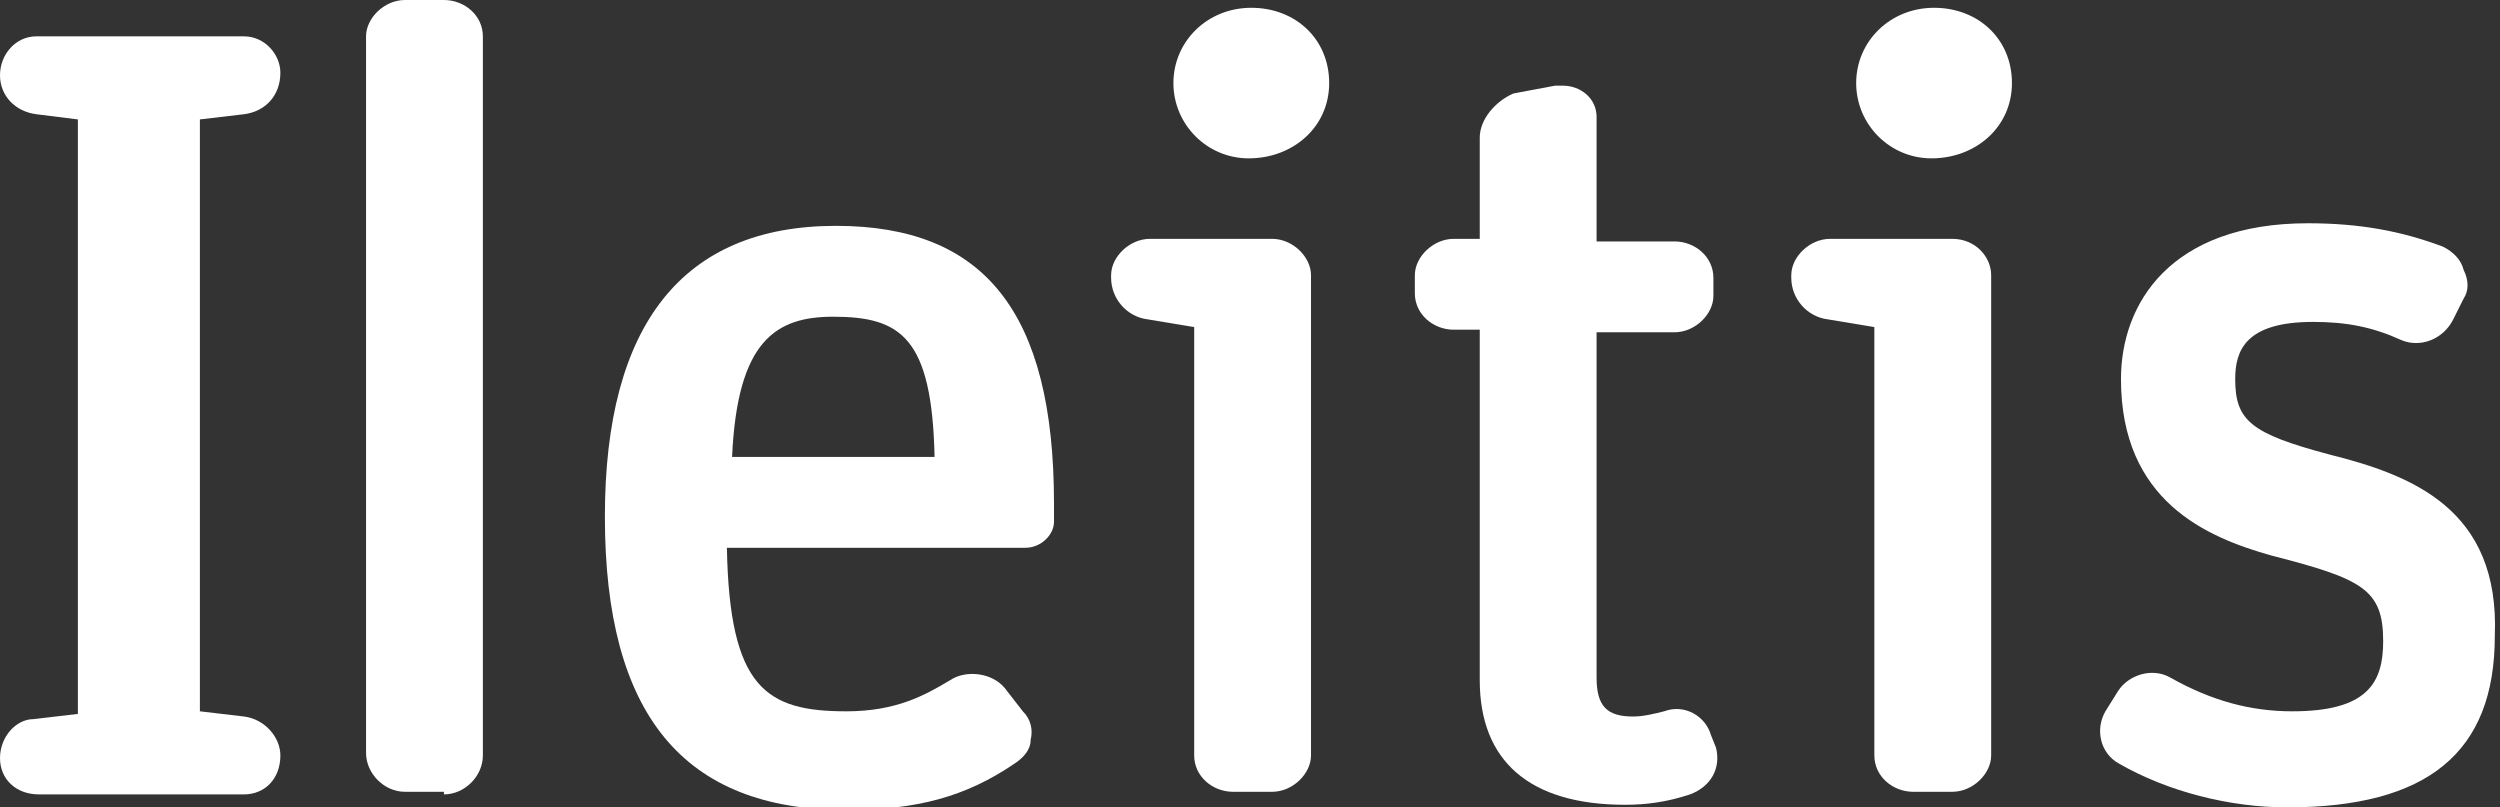 <?xml version="1.0" encoding="utf-8"?>
<!-- Generator: Adobe Illustrator 18.1.1, SVG Export Plug-In . SVG Version: 6.00 Build 0)  -->
<!DOCTYPE svg PUBLIC "-//W3C//DTD SVG 1.1//EN" "http://www.w3.org/Graphics/SVG/1.1/DTD/svg11.dtd">
<svg version="1.1" id="Ebene_1" xmlns="http://www.w3.org/2000/svg" xmlns:xlink="http://www.w3.org/1999/xlink" x="0px" y="0px"
	 width="96.3px" height="31.1px" viewBox="0 0 96.3 31.1" enable-background="new 0 0 96.3 31.1" xml:space="preserve">
<rect x="0" y="0" width="96.3" height="31.1" fill="#333333" stroke="none"/>
<g>
	<path fill="#FFFFFF" d="M9.4,4.4c0.8-0.1,1.4-0.7,1.4-1.6c0-0.7-0.6-1.4-1.4-1.4h-8C0.6,1.4,0,2.1,0,2.9c0,0.8,0.6,1.4,1.4,1.5
		L3,4.6v22.9l-1.7,0.2C0.6,27.7,0,28.4,0,29.2c0,0.8,0.6,1.4,1.5,1.4h7.9c0.8,0,1.4-0.6,1.4-1.5c0-0.7-0.6-1.4-1.4-1.5l-1.7-0.2V4.6
		L9.4,4.4z"/>
	<path fill="#FFFFFF" d="M17.1,30.6c0.8,0,1.5-0.7,1.5-1.5V1.4c0-0.8-0.7-1.4-1.5-1.4h-1.5c-0.8,0-1.5,0.7-1.5,1.4v27.6
		c0,0.8,0.7,1.5,1.5,1.5H17.1z"/>
	<path fill="#FFFFFF" d="M32.2,8.7c-5.9,0-8.9,3.8-8.9,11.2c0,7.6,3,11.3,9.3,11.3c2.7,0,4.6-0.5,6.5-1.8c0.3-0.2,0.6-0.5,0.6-0.9
		c0.1-0.4,0-0.8-0.3-1.1l-0.7-0.9c-0.5-0.6-1.5-0.7-2.1-0.3c-1,0.6-2.1,1.2-4,1.2c-3.1,0-4.5-0.9-4.6-6.3h11.5c0.6,0,1.1-0.5,1.1-1
		v-0.7C40.6,12,37.9,8.7,32.2,8.7z M32.1,12.2c2.6,0,3.8,0.8,3.9,5.4h-7.8C28.4,13.1,29.9,12.2,32.1,12.2z"/>
	<path fill="#FFFFFF" d="M49,9.2h-4.7c-0.8,0-1.5,0.7-1.5,1.4v0.1c0,0.8,0.6,1.5,1.4,1.6l1.8,0.3v16.5c0,0.8,0.7,1.4,1.5,1.4H49
		c0.8,0,1.5-0.7,1.5-1.4V10.6C50.5,9.9,49.8,9.2,49,9.2z"/>
	<path fill="#FFFFFF" d="M48.2,0.3c-1.7,0-3,1.3-3,2.9c0,1.6,1.3,2.9,2.9,2.9c1.7,0,3.1-1.2,3.1-2.9C51.2,1.5,49.9,0.3,48.2,0.3z"/>
	<path fill="#FFFFFF" d="M65.9,28.3c-0.2-0.7-1-1.2-1.8-0.9c-0.4,0.1-0.8,0.2-1.2,0.2c-1,0-1.4-0.4-1.4-1.5V12.8h3
		c0.8,0,1.5-0.7,1.5-1.4v-0.7c0-0.8-0.7-1.4-1.5-1.4h-3V4.5c0-0.7-0.6-1.2-1.3-1.2c-0.1,0-0.2,0-0.3,0l-1.6,0.3
		C57.6,3.9,57,4.6,57,5.3v3.9h-1c-0.8,0-1.5,0.7-1.5,1.4v0.7c0,0.8,0.7,1.4,1.5,1.4h1v13.5c0,3.1,1.9,4.8,5.6,4.8
		c0.8,0,1.6-0.1,2.5-0.4c0.8-0.3,1.2-1,1-1.8L65.9,28.3z"/>
	<path fill="#FFFFFF" d="M74.5,0.3c-1.7,0-3,1.3-3,2.9c0,1.6,1.3,2.9,2.9,2.9c1.7,0,3.1-1.2,3.1-2.9C77.5,1.5,76.2,0.3,74.5,0.3z"/>
	<path fill="#FFFFFF" d="M75.2,9.2h-4.7c-0.8,0-1.5,0.7-1.5,1.4v0.1c0,0.8,0.6,1.5,1.4,1.6l1.8,0.3v16.5c0,0.8,0.7,1.4,1.5,1.4h1.5
		c0.8,0,1.5-0.7,1.5-1.4V10.6C76.7,9.9,76.1,9.2,75.2,9.2z"/>
	<path fill="#FFFFFF" d="M89.7,17.5c-3-0.8-3.6-1.3-3.6-2.9c0-1.1,0.4-2.2,3-2.2c1.3,0,2.3,0.2,3.4,0.7c0.7,0.3,1.6,0,2-0.8l0.4-0.8
		c0.2-0.3,0.2-0.7,0-1.1c-0.1-0.4-0.4-0.7-0.8-0.9c-1.6-0.6-3.2-0.9-5.2-0.9c-5.3,0-7.2,3.1-7.2,6c0,4.7,3.3,6.1,5.8,6.8
		c3.5,0.9,4.3,1.3,4.3,3.3c0,1.6-0.6,2.7-3.5,2.7c-1.6,0-3.1-0.4-4.7-1.3c-0.7-0.4-1.6-0.1-2,0.5l-0.5,0.8c-0.4,0.7-0.2,1.6,0.5,2
		c1.9,1.1,4.3,1.7,6.5,1.7c5.4,0,8-2.1,8-6.6C96.3,19.6,92.9,18.3,89.7,17.5z"/>
</g>
</svg>
